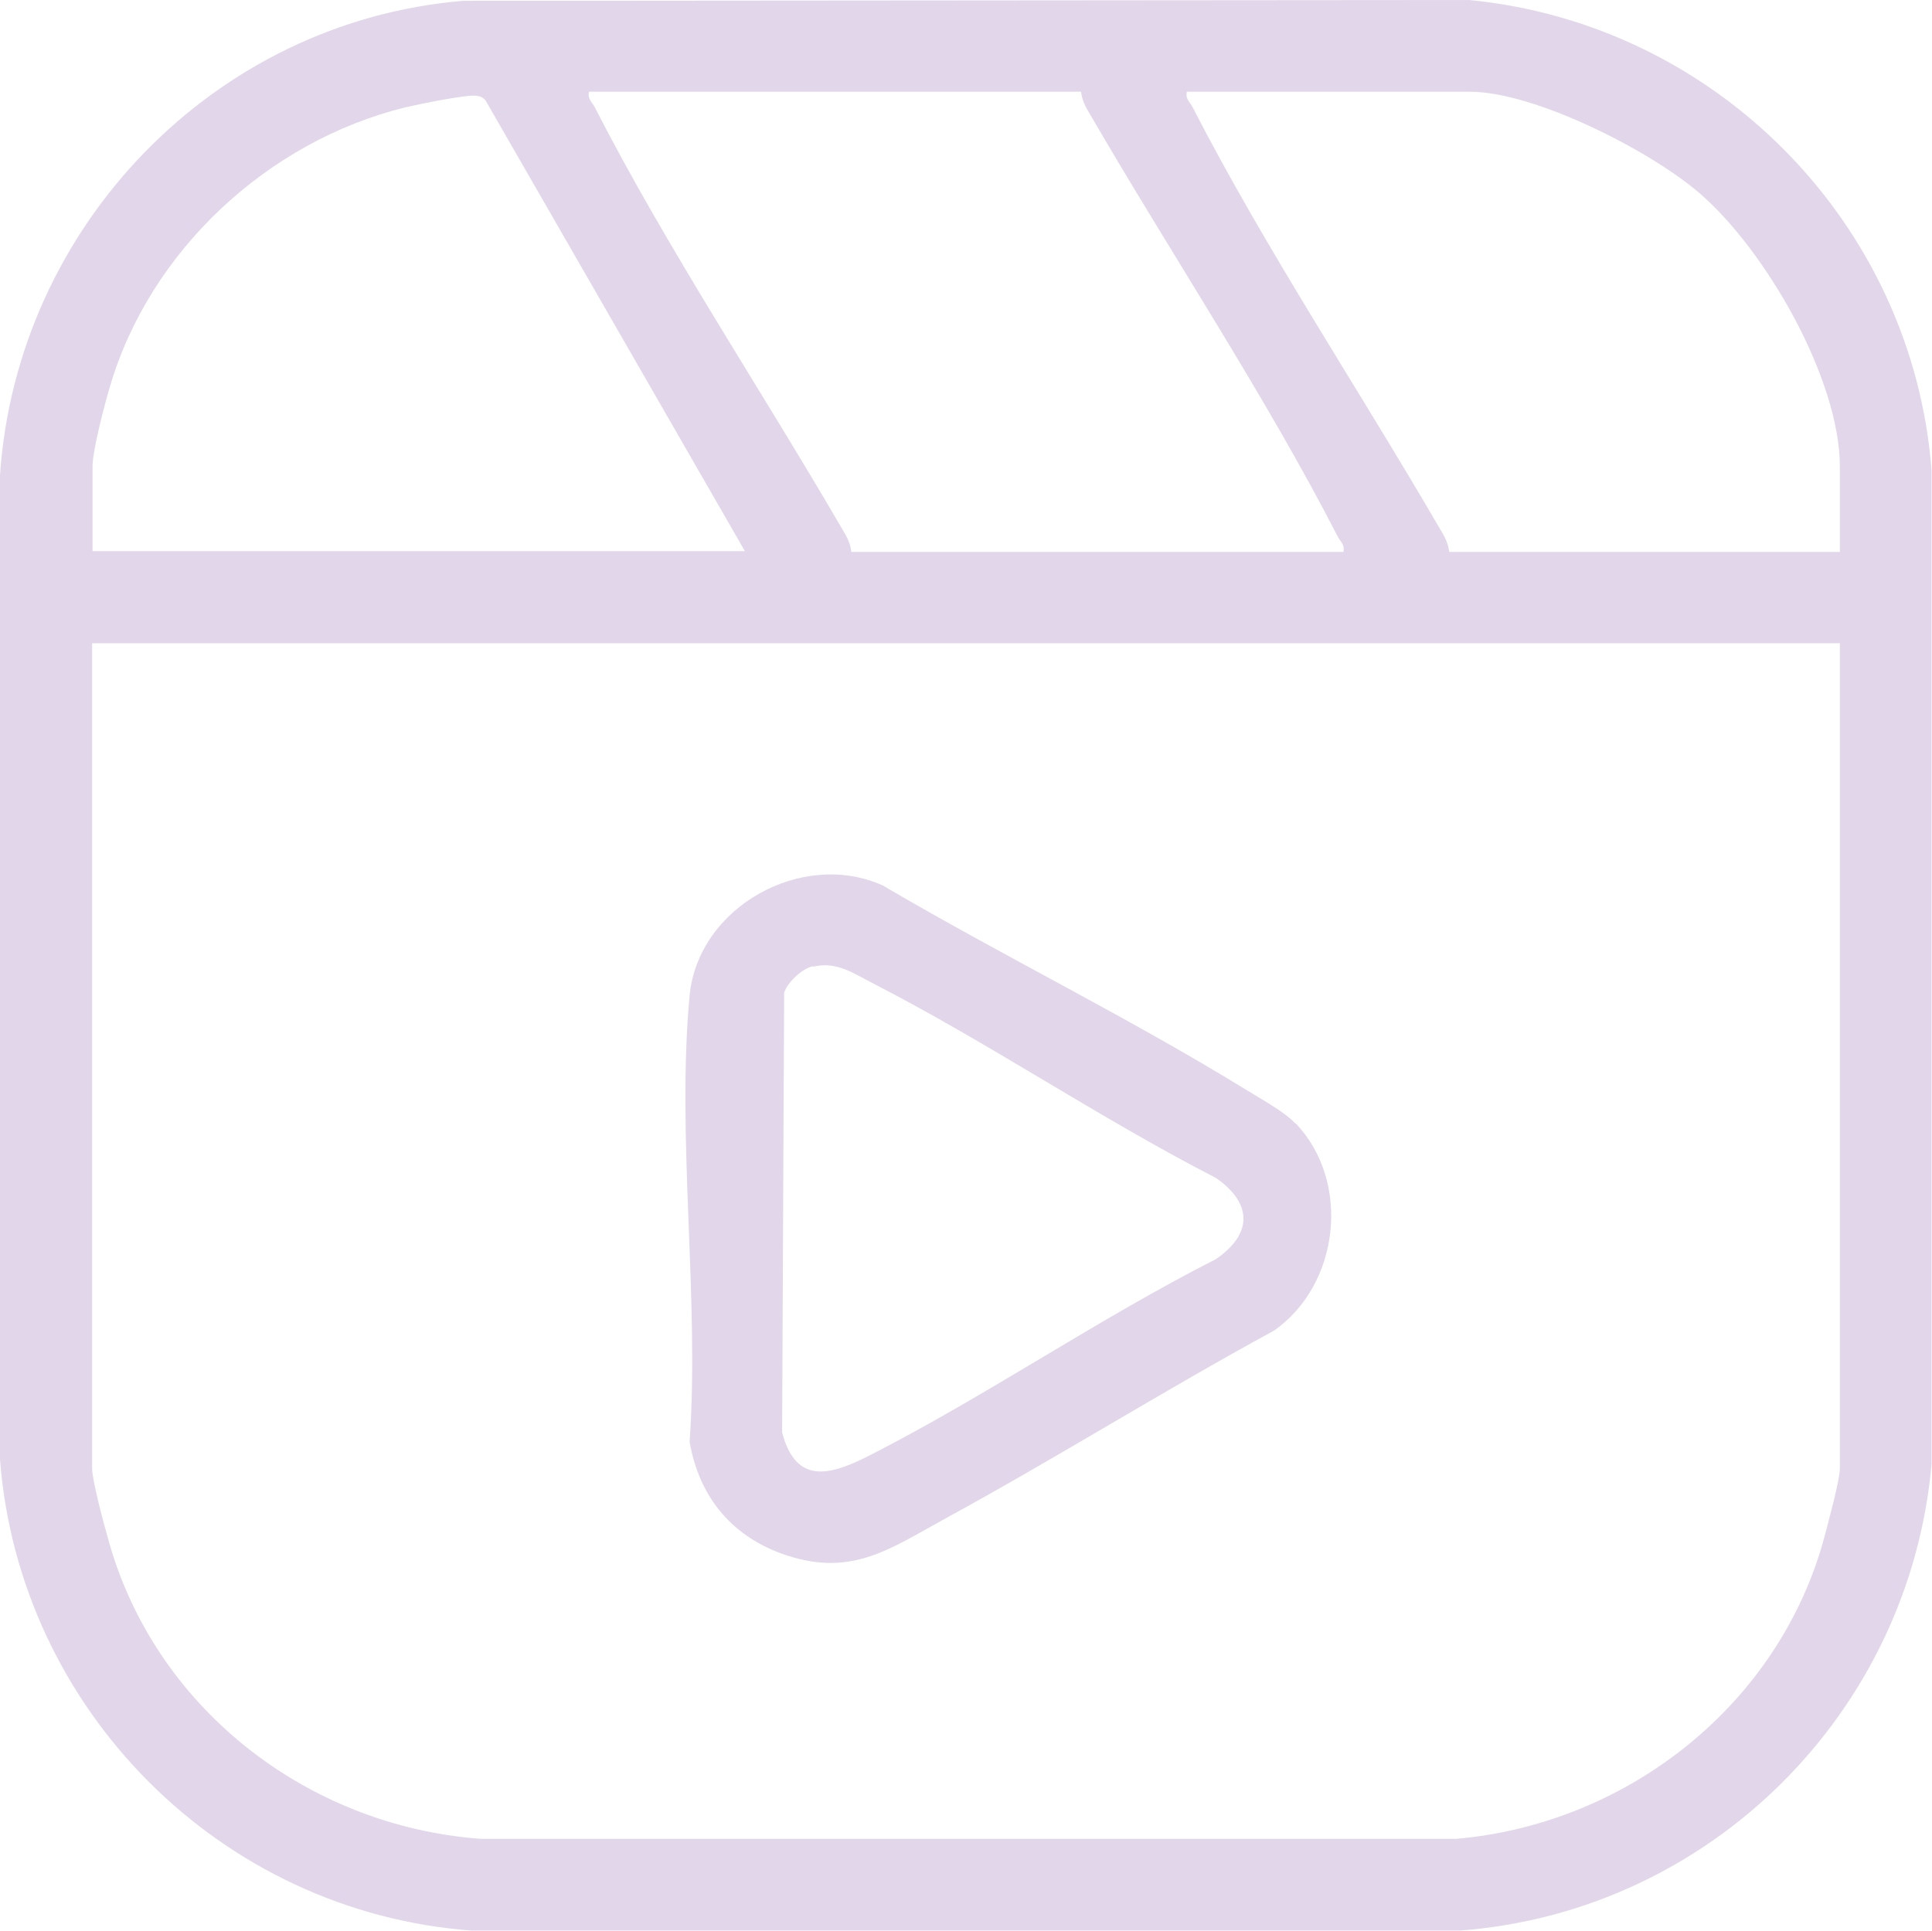 <?xml version="1.0" encoding="UTF-8"?>
<svg id="Layer_2" data-name="Layer 2" xmlns="http://www.w3.org/2000/svg" viewBox="0 0 48.02 48">
  <defs>
    <style>
      .cls-1 {
        fill: #e2d7ea;
      }
    </style>
  </defs>
  <g id="Layer_1-2" data-name="Layer 1">
    <g>
      <path class="cls-1" d="M11.52.02l24.99-.02c6.14.59,11.03,5.55,11.5,11.7v24.69c-.55,6.19-5.51,11.13-11.72,11.6H11.72C5.49,47.53.48,42.51,0,36.28V11.81C.42,5.63,5.32.53,11.52.02ZM26.87,2.28h-12.23c-.04.18.07.25.14.38,1.79,3.5,4.18,7.09,6.17,10.52.1.16.19.34.21.54h12.23c.04-.18-.07-.25-.14-.38-1.79-3.49-4.18-7.09-6.17-10.52-.1-.16-.19-.34-.21-.54ZM45.73,13.71v-2.11c0-2.18-1.85-5.39-3.49-6.8-1.23-1.06-4.1-2.52-5.71-2.52h-7.03c-.04.18.07.25.14.38,1.79,3.49,4.18,7.09,6.17,10.52.1.16.19.34.21.54h9.72ZM18.52,13.71L12.07,2.5c-.06-.08-.14-.11-.23-.12-.27-.03-1.43.21-1.77.29-3.41.84-6.35,3.56-7.34,6.95-.13.43-.43,1.58-.43,1.97v2.11h16.23ZM45.73,15.99H2.29v20.52c0,.27.28,1.34.38,1.68,1.13,4.23,4.94,7.2,9.28,7.52h24.24c4.28-.37,8.05-3.36,9.16-7.52.09-.34.38-1.41.38-1.68V15.99Z"/>
      <path class="cls-1" d="M32.2,27.92c1.39,1.45,1.1,4.02-.54,5.16-2.74,1.49-5.4,3.16-8.15,4.66-1.44.79-2.39,1.5-4.11.87-1.26-.47-2.03-1.44-2.26-2.77.25-3.57-.33-7.57,0-11.09.21-2.21,2.8-3.64,4.8-2.74,2.96,1.74,6.07,3.26,9,5.06.37.23.98.56,1.26.86ZM20.2,24.02c-.27.06-.63.4-.71.66l-.05,10.93c.36,1.37,1.28,1.03,2.25.53,2.9-1.49,5.62-3.36,8.53-4.84.92-.63.91-1.39,0-2.02-2.9-1.49-5.63-3.35-8.53-4.84-.49-.25-.9-.55-1.48-.41Z"/>
    </g>
  </g>
</svg>